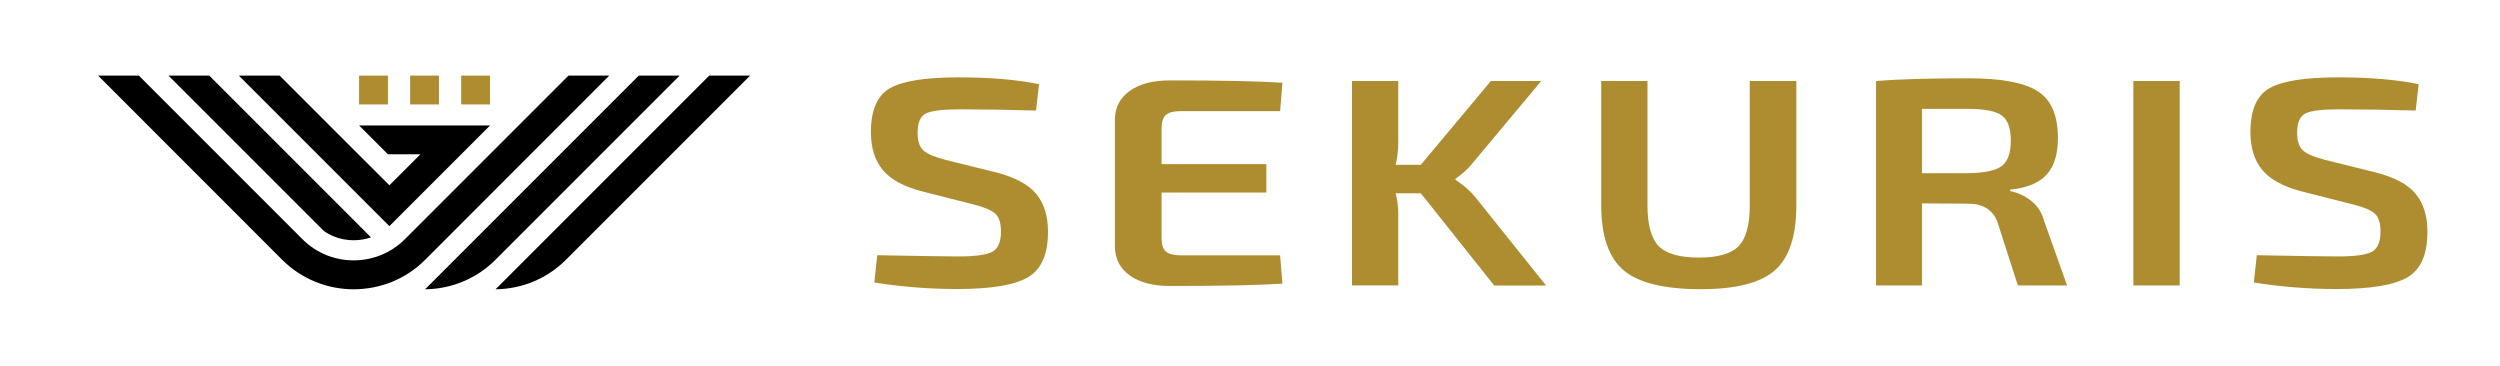 <svg xmlns="http://www.w3.org/2000/svg" width="287" height="42" viewBox="0 0 287 42" fill="none"><path fill-rule="evenodd" clip-rule="evenodd" d="M111.8 23.48L105.89 21.98C103.76 21.43 102.25 20.61 101.34 19.51C100.43 18.41 99.981 16.97 99.981 15.17C99.981 12.61 100.73 10.92 102.21 10.1C103.7 9.28 106.31 8.88 110.05 8.88C113.65 8.88 116.73 9.14 119.28 9.66L118.94 12.69C115.71 12.6 112.8 12.55 110.23 12.55C108.28 12.55 106.97 12.7 106.32 13.01C105.67 13.32 105.34 14.06 105.34 15.24C105.34 16.21 105.57 16.9 106.04 17.3C106.51 17.7 107.36 18.05 108.61 18.37L114.27 19.77C116.5 20.33 118.07 21.17 118.97 22.27C119.87 23.37 120.31 24.81 120.31 26.61C120.31 29.2 119.54 30.93 118.01 31.83C116.48 32.73 113.77 33.18 109.89 33.18C106.66 33.18 103.49 32.93 100.37 32.43L100.71 29.3C105.67 29.39 108.77 29.44 110.02 29.44C111.97 29.44 113.28 29.26 113.93 28.9C114.58 28.54 114.91 27.77 114.91 26.59C114.91 25.59 114.69 24.9 114.25 24.52C113.8 24.12 112.99 23.78 111.8 23.48ZM146.96 29.33L147.22 32.56C144.64 32.74 140.33 32.83 134.29 32.83C132.37 32.83 130.84 32.43 129.72 31.64C128.6 30.85 128.03 29.76 127.99 28.38V13.68C128.02 12.3 128.59 11.21 129.72 10.42C130.84 9.63 132.36 9.23 134.29 9.23C140.33 9.23 144.64 9.32 147.22 9.5L146.96 12.76H135.48C134.72 12.76 134.17 12.91 133.84 13.2C133.51 13.49 133.35 14 133.35 14.73V18.84H145.38V22.1H133.35V27.34C133.35 28.07 133.51 28.58 133.84 28.87C134.17 29.16 134.71 29.31 135.48 29.31H146.96V29.33ZM163.11 22.19H160.22C160.41 22.92 160.52 23.69 160.52 24.5V32.76H155.21V9.3H160.52V16.2C160.52 17.2 160.42 18.11 160.22 18.92H163.11L171.15 9.3H176.93L169.03 18.76C168.55 19.37 167.89 19.96 167.08 20.53V20.63C168.07 21.29 168.83 21.96 169.37 22.64L177.49 32.78H171.54L163.11 22.19ZM206.22 9.3V23.58C206.22 27.09 205.4 29.58 203.76 31.03C202.11 32.48 199.28 33.2 195.26 33.2C191.07 33.2 188.11 32.48 186.39 31.03C184.68 29.58 183.82 27.09 183.82 23.58V9.3H189.13V23.58C189.13 25.82 189.57 27.39 190.43 28.26C191.29 29.13 192.83 29.57 195.04 29.57C197.22 29.57 198.74 29.13 199.59 28.26C200.44 27.39 200.87 25.82 200.87 23.58V9.3H206.22ZM237.3 32.77H231.65L229.31 25.49C228.77 24.08 227.64 23.38 225.91 23.38L220.64 23.35V32.77H215.37V9.3C217.89 9.09 221.45 8.99 226.04 8.99C229.75 8.99 232.38 9.48 233.93 10.47C235.48 11.46 236.25 13.25 236.25 15.86C236.25 17.67 235.83 19.06 234.98 20.02C234.13 20.98 232.73 21.57 230.77 21.77V21.94C231.61 22.1 232.41 22.46 233.15 23.03C233.89 23.59 234.4 24.39 234.68 25.41L237.3 32.77ZM220.64 19.88H225.91C227.81 19.86 229.1 19.58 229.8 19.06C230.49 18.54 230.84 17.56 230.84 16.14C230.84 14.71 230.49 13.75 229.8 13.25C229.1 12.75 227.81 12.5 225.91 12.5H220.64V19.88ZM250.23 32.77H244.91V9.3H250.23V32.77ZM270.17 23.48L264.26 21.98C262.13 21.43 260.62 20.61 259.71 19.51C258.8 18.41 258.35 16.97 258.35 15.17C258.35 12.61 259.09 10.92 260.58 10.1C262.07 9.28 264.68 8.88 268.43 8.88C272.03 8.88 275.11 9.14 277.66 9.66L277.32 12.69C274.09 12.6 271.18 12.55 268.6 12.55C266.65 12.55 265.34 12.7 264.69 13.01C264.04 13.32 263.71 14.06 263.71 15.24C263.71 16.21 263.95 16.9 264.41 17.3C264.88 17.7 265.73 18.05 266.98 18.37L272.63 19.77C274.87 20.33 276.44 21.17 277.33 22.27C278.23 23.37 278.67 24.81 278.67 26.61C278.67 29.2 277.91 30.93 276.38 31.83C274.85 32.73 272.14 33.18 268.26 33.18C265.03 33.18 261.85 32.93 258.74 32.43L259.08 29.3C264.04 29.39 267.14 29.44 268.39 29.44C270.34 29.44 271.65 29.26 272.3 28.9C272.95 28.54 273.28 27.77 273.28 26.59C273.28 25.59 273.06 24.9 272.62 24.52C272.17 24.12 271.36 23.78 270.17 23.48Z" fill="#AD8D30"></path><path fill-rule="evenodd" clip-rule="evenodd" d="M47.083 11.99V8.68H50.393V11.99H47.083ZM56.253 8.68H52.943V11.99H56.253V8.68ZM44.533 8.68H41.223V11.99H44.533V8.68Z" fill="#AD8D30"></path><path fill-rule="evenodd" clip-rule="evenodd" d="M81.422 8.68C73.242 16.86 65.072 25.03 56.892 33.21C59.822 33.18 62.742 32.05 64.962 29.83C72.012 22.78 79.062 15.73 86.112 8.68H81.422ZM78.022 8.68L56.872 29.83C54.652 32.05 51.732 33.18 48.802 33.21C56.982 25.03 65.152 16.86 73.332 8.68H78.022ZM69.942 8.68C62.892 15.73 55.842 22.78 48.802 29.83C46.542 32.09 43.572 33.21 40.602 33.21C37.632 33.21 34.662 32.08 32.402 29.83C25.352 22.78 18.302 15.73 11.262 8.68H15.942L34.742 27.48C36.352 29.09 38.472 29.89 40.602 29.89C42.732 29.89 44.852 29.08 46.462 27.48C52.732 21.21 59.002 14.95 65.262 8.68H69.942ZM32.102 8.68H27.422C33.182 14.44 38.932 20.2 44.702 25.96C48.562 22.11 52.412 18.26 56.262 14.4C51.252 14.4 46.242 14.4 41.222 14.4L44.532 17.71H48.262L44.702 21.27C40.492 17.08 36.302 12.88 32.102 8.68ZM24.022 8.68H19.342C25.282 14.62 31.222 20.56 37.162 26.5C37.522 26.76 37.902 26.97 38.302 27.13C39.022 27.43 39.802 27.58 40.602 27.58C41.282 27.58 41.962 27.47 42.592 27.25C36.402 21.06 30.212 14.87 24.022 8.68Z" fill="black"></path></svg>